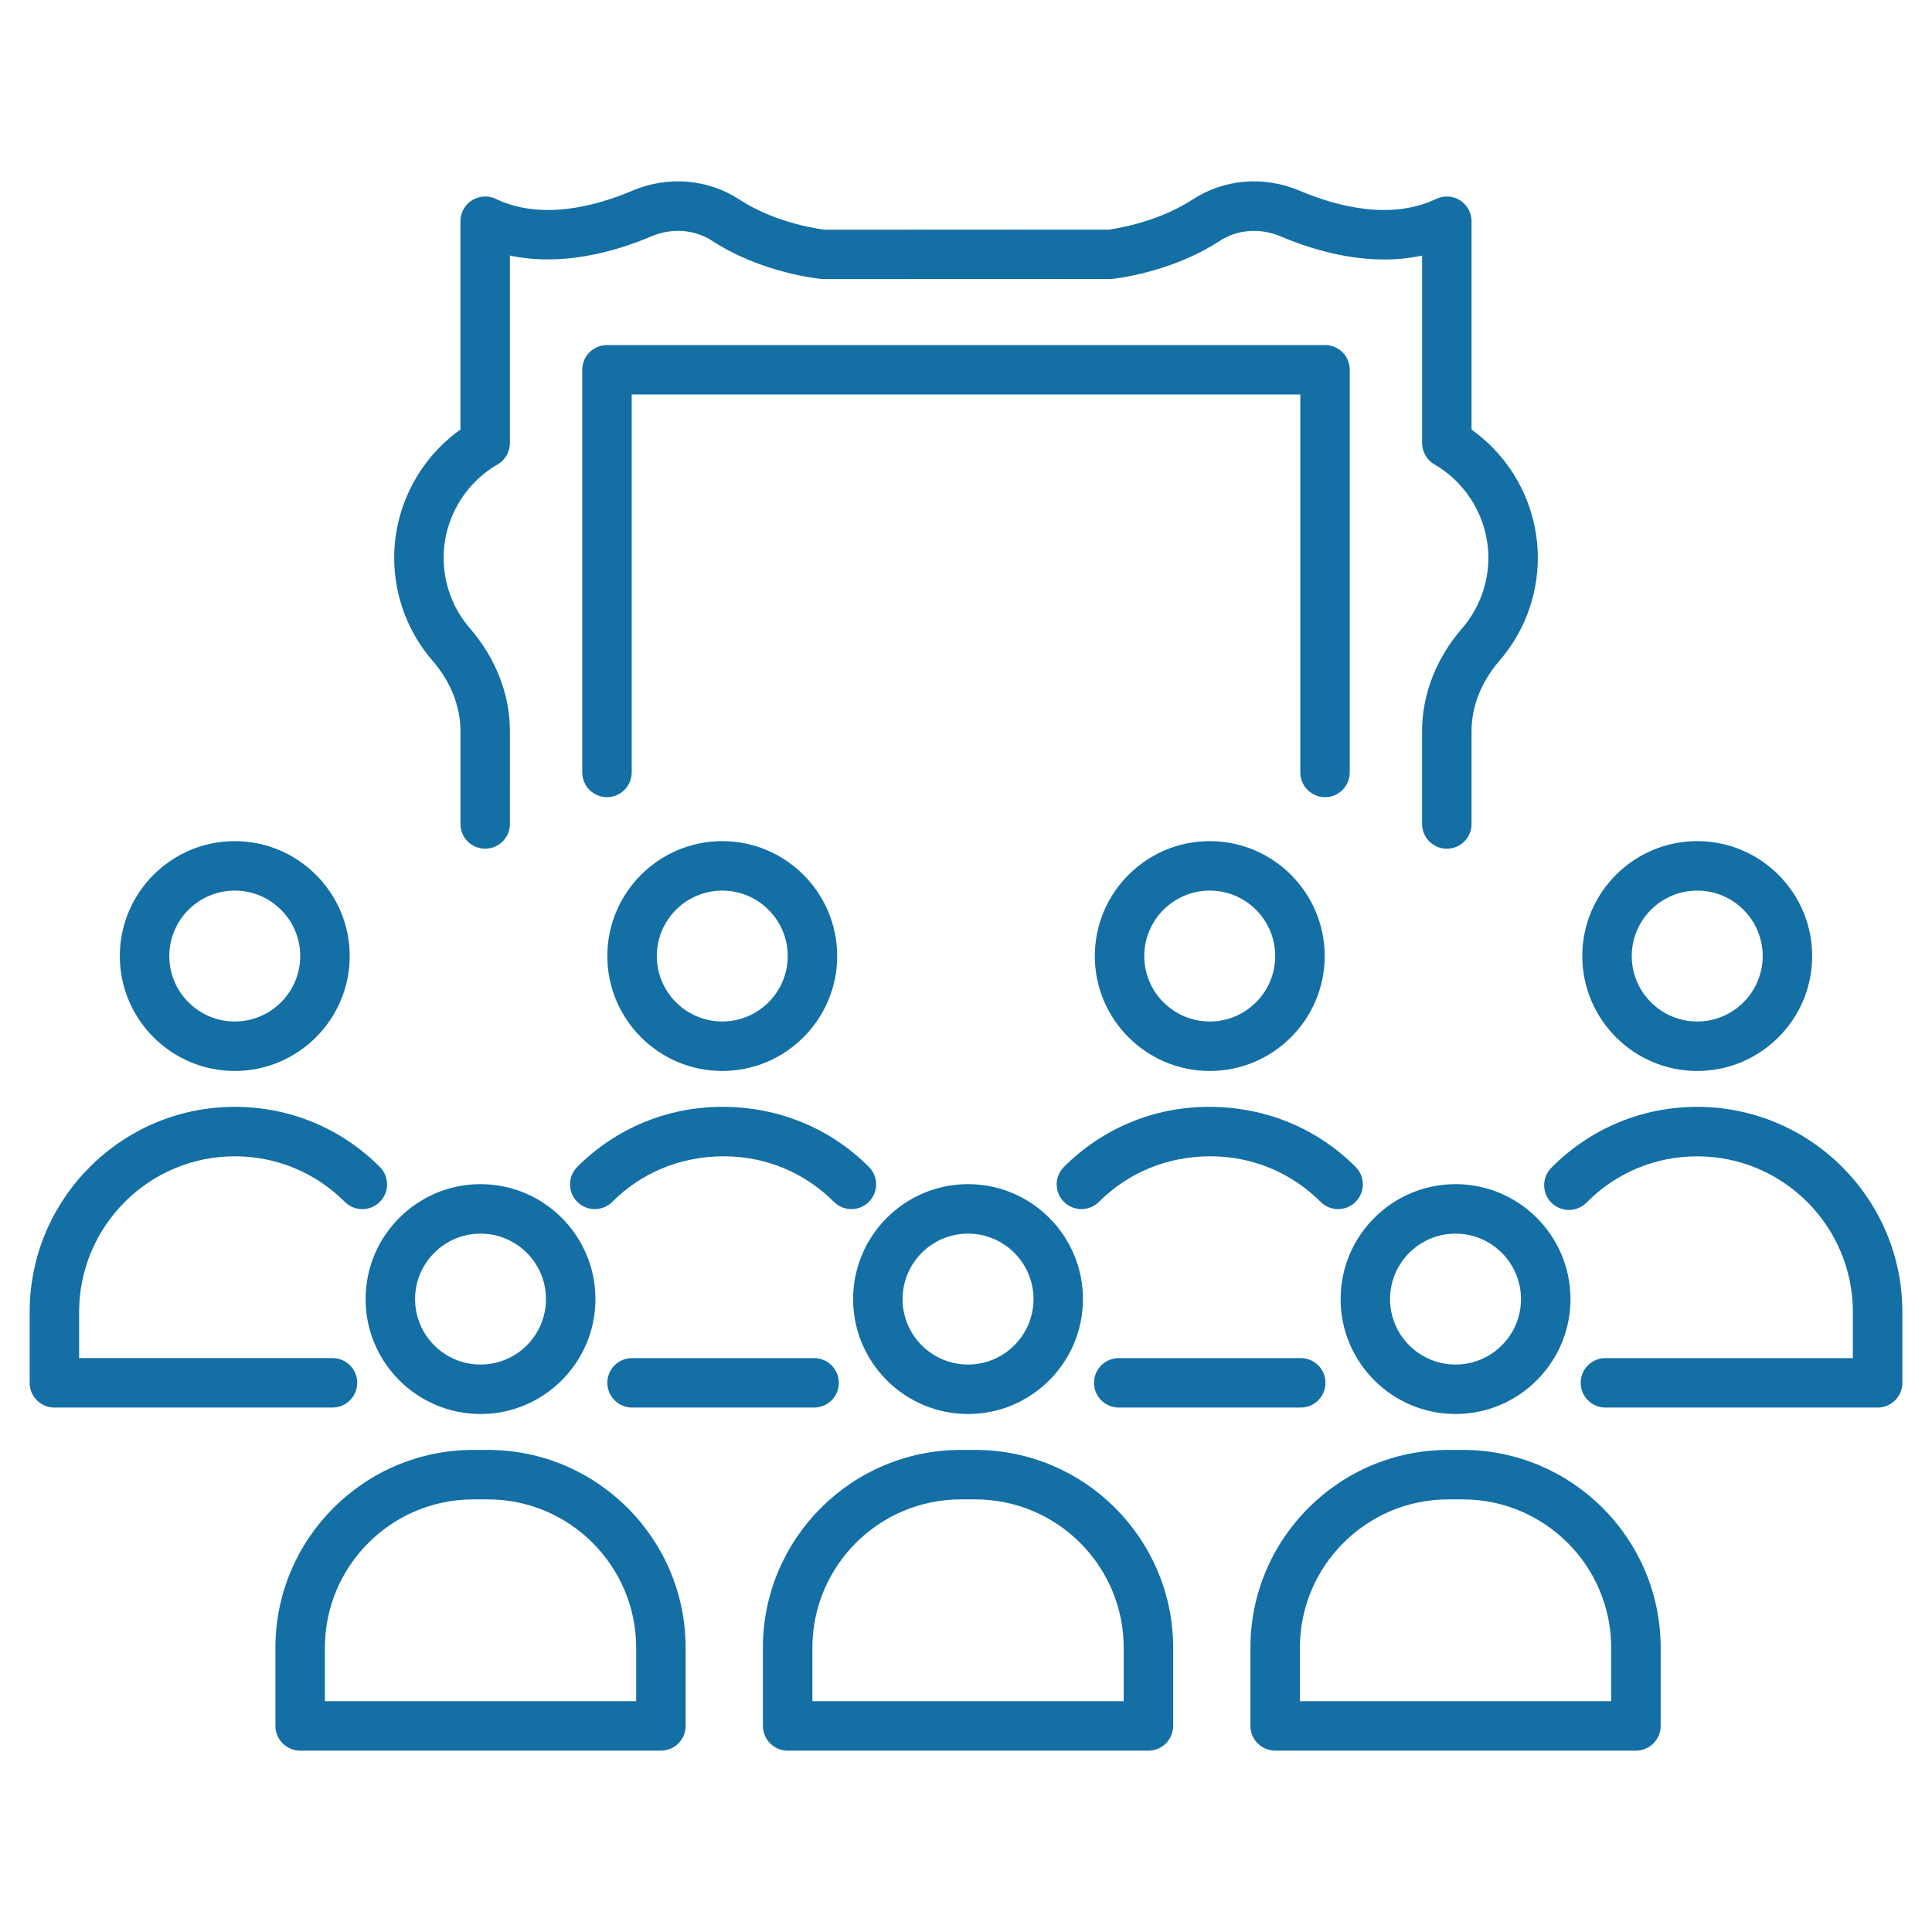 <?xml version="1.0" encoding="utf-8"?>
<!-- Generator: Adobe Illustrator 16.0.0, SVG Export Plug-In . SVG Version: 6.00 Build 0)  -->
<!DOCTYPE svg PUBLIC "-//W3C//DTD SVG 1.1//EN" "http://www.w3.org/Graphics/SVG/1.1/DTD/svg11.dtd">
<svg version="1.1" id="圖層_1" xmlns="http://www.w3.org/2000/svg" xmlns:xlink="http://www.w3.org/1999/xlink" x="0px" y="0px"
	 width="90px" height="90px" viewBox="0 0 90 90" enable-background="new 0 0 90 90" xml:space="preserve">
<g>
	<g>
		<path fill="#136FA4" d="M87.467,65.569h-12.68c-0.637,0-1.152-0.516-1.152-1.152c0-0.636,0.516-1.151,1.152-1.151h11.527v-2.149
			c0-3.998-3.252-7.251-7.25-7.251c-1.953,0-3.785,0.766-5.158,2.155c-0.447,0.454-1.178,0.457-1.631,0.011
			c-0.451-0.448-0.457-1.177-0.01-1.63c1.811-1.831,4.225-2.84,6.799-2.84c5.268,0,9.555,4.286,9.555,9.555v3.301
			C88.619,65.054,88.104,65.569,87.467,65.569z"/>
		<path fill="#136FA4" d="M61.725,37.135c-0.635,0-1.152-0.516-1.152-1.152V18.377H29.427v17.605c0,0.636-0.516,1.152-1.151,1.152
			c-0.637,0-1.152-0.516-1.152-1.152V17.225c0-0.636,0.516-1.151,1.152-1.151h33.449c0.637,0,1.152,0.516,1.152,1.151v18.758
			C62.877,36.619,62.361,37.135,61.725,37.135z"/>
		<path fill="#136FA4" d="M67.398,39.536c-0.635,0-1.152-0.516-1.152-1.152v-4.331c0-1.698,0.66-3.395,1.861-4.779
			c0.791-0.911,1.227-2.079,1.227-3.288c0-1.786-0.961-3.453-2.51-4.349c-0.355-0.205-0.576-0.586-0.576-0.997v-8.735
			c-2.404,0.518-4.844-0.153-6.605-0.899c-0.947-0.4-2.002-0.318-2.826,0.218c-2.285,1.49-4.924,1.762-5.035,1.772L38.33,13.001
			c-0.223-0.016-2.862-0.288-5.147-1.778c-0.823-0.536-1.879-0.618-2.824-0.218c-1.763,0.745-4.204,1.413-6.606,0.899v8.736
			c0,0.411-0.22,0.791-0.576,0.997c-1.549,0.895-2.511,2.561-2.511,4.348c0,1.209,0.436,2.377,1.227,3.287
			c1.2,1.385,1.861,3.082,1.861,4.78l-0.001,4.331c0,0.636-0.516,1.152-1.151,1.152c-0.637,0-1.152-0.516-1.152-1.152l0-4.331
			c0-1.144-0.46-2.304-1.297-3.269c-1.154-1.33-1.79-3.034-1.79-4.798c0-2.377,1.167-4.608,3.085-5.973l0.001-9.707
			c0-0.396,0.203-0.763,0.537-0.975c0.334-0.21,0.753-0.234,1.111-0.065c2.119,1.012,4.631,0.351,6.363-0.383
			c1.652-0.7,3.515-0.546,4.981,0.411c1.816,1.185,3.978,1.407,4,1.409l13.227-0.006c-0.027-0.003,2.117-0.247,3.891-1.403
			c1.467-0.958,3.33-1.111,4.98-0.411c1.732,0.734,4.244,1.396,6.365,0.383c0.357-0.169,0.775-0.145,1.109,0.065
			c0.334,0.212,0.537,0.579,0.537,0.975v9.707c1.92,1.364,3.088,3.595,3.088,5.973c0,1.764-0.637,3.468-1.791,4.798
			c-0.838,0.965-1.297,2.125-1.297,3.269v4.331C68.551,39.02,68.035,39.536,67.398,39.536z"/>
		<path fill="#136FA4" d="M15.488,65.569H2.534c-0.637,0-1.152-0.516-1.152-1.152v-3.301c0-5.269,4.286-9.555,9.555-9.555
			c2.552,0,4.952,0.993,6.756,2.799c0.45,0.45,0.45,1.179,0,1.629c-0.45,0.449-1.179,0.449-1.629,0
			c-1.37-1.369-3.19-2.124-5.127-2.124c-3.998,0-7.251,3.253-7.251,7.251v2.149h11.803c0.637,0,1.152,0.516,1.152,1.151
			C16.64,65.054,16.125,65.569,15.488,65.569z"/>
		<path fill="#136FA4" d="M10.936,49.89c-2.952,0-5.354-2.402-5.354-5.353c0-2.952,2.401-5.354,5.354-5.354
			c2.952,0,5.354,2.401,5.354,5.354C16.29,47.487,13.888,49.89,10.936,49.89z M10.936,41.487c-1.682,0-3.05,1.368-3.05,3.05
			c0,1.68,1.368,3.048,3.05,3.048s3.05-1.368,3.05-3.048C13.986,42.855,12.618,41.487,10.936,41.487z"/>
		<path fill="#136FA4" d="M39.662,56.325c-0.295,0-0.589-0.113-0.814-0.337c-1.37-1.369-3.19-2.123-5.125-2.123
			c-2.012,0-3.832,0.754-5.202,2.123c-0.45,0.448-1.18,0.449-1.63-0.001c-0.449-0.45-0.449-1.18,0-1.629
			c1.805-1.804,4.204-2.797,6.754-2.797c2.627,0,5.026,0.993,6.831,2.797c0.45,0.449,0.45,1.179,0,1.629
			C40.251,56.212,39.956,56.325,39.662,56.325z"/>
		<path fill="#136FA4" d="M37.923,65.569h-8.479c-0.636,0-1.152-0.516-1.152-1.152c0-0.636,0.516-1.151,1.152-1.151h8.479
			c0.636,0,1.152,0.516,1.152,1.151C39.075,65.054,38.559,65.569,37.923,65.569z"/>
		<path fill="#136FA4" d="M62.334,56.325c-0.295,0-0.59-0.113-0.814-0.337c-1.371-1.369-3.191-2.123-5.127-2.123
			c-2.012,0-3.832,0.754-5.201,2.123c-0.451,0.448-1.18,0.449-1.631-0.001c-0.449-0.45-0.449-1.18,0.002-1.629
			c1.805-1.804,4.203-2.797,6.754-2.797c2.627,0,5.025,0.993,6.832,2.797c0.449,0.449,0.449,1.179,0,1.629
			C62.924,56.212,62.627,56.325,62.334,56.325z"/>
		<path fill="#136FA4" d="M60.594,65.569h-8.479c-0.637,0-1.152-0.516-1.152-1.152c0-0.636,0.516-1.151,1.152-1.151h8.479
			c0.637,0,1.152,0.516,1.152,1.151C61.746,65.054,61.23,65.569,60.594,65.569z"/>
		<path fill="#136FA4" d="M33.645,49.89c-2.952,0-5.353-2.402-5.353-5.353c0-2.952,2.401-5.354,5.353-5.354
			c2.952,0,5.354,2.401,5.354,5.354C38.999,47.487,36.597,49.89,33.645,49.89z M33.645,41.487c-1.681,0-3.049,1.368-3.049,3.05
			c0,1.68,1.368,3.048,3.049,3.048c1.682,0,3.05-1.368,3.05-3.048C36.695,42.855,35.327,41.487,33.645,41.487z"/>
		<path fill="#136FA4" d="M56.355,49.89c-2.953,0-5.354-2.402-5.354-5.353c0-2.952,2.4-5.354,5.354-5.354
			c2.951,0,5.354,2.401,5.354,5.354C61.709,47.487,59.307,49.89,56.355,49.89z M56.355,41.487c-1.682,0-3.051,1.368-3.051,3.05
			c0,1.68,1.369,3.048,3.051,3.048s3.049-1.368,3.049-3.048C59.404,42.855,58.037,41.487,56.355,41.487z"/>
		<path fill="#136FA4" d="M30.788,81.551H13.982c-0.636,0-1.152-0.516-1.152-1.151v-3.641c0-5.082,4.135-9.216,9.216-9.216h0.678
			c5.082,0,9.215,4.134,9.215,9.216v3.641C31.94,81.035,31.424,81.551,30.788,81.551z M15.134,79.247h14.502v-2.488
			c0-3.812-3.101-6.912-6.912-6.912h-0.678c-3.812,0-6.912,3.101-6.912,6.912V79.247z"/>
		<path fill="#136FA4" d="M22.385,65.87c-2.952,0-5.354-2.401-5.354-5.354c0-2.951,2.402-5.354,5.354-5.354s5.353,2.402,5.353,5.354
			C27.738,63.469,25.337,65.87,22.385,65.87z M22.385,57.467c-1.682,0-3.05,1.368-3.05,3.05s1.368,3.049,3.05,3.049
			c1.681,0,3.049-1.367,3.049-3.049S24.066,57.467,22.385,57.467z"/>
		<path fill="#136FA4" d="M53.498,81.551H36.691c-0.636,0-1.152-0.516-1.152-1.151v-3.641c0-5.082,4.134-9.216,9.216-9.216h0.678
			c5.082,0,9.217,4.134,9.217,9.216v3.641C54.65,81.035,54.135,81.551,53.498,81.551z M37.844,79.247h14.502v-2.488
			c0-3.812-3.1-6.912-6.912-6.912h-0.678c-3.812,0-6.912,3.101-6.912,6.912V79.247z"/>
		<path fill="#136FA4" d="M45.095,65.87c-2.952,0-5.354-2.401-5.354-5.354c0-2.951,2.402-5.354,5.354-5.354s5.353,2.402,5.353,5.354
			C50.447,63.469,48.047,65.87,45.095,65.87z M45.095,57.467c-1.682,0-3.05,1.368-3.05,3.05s1.368,3.049,3.05,3.049
			c1.681,0,3.05-1.367,3.05-3.049S46.775,57.467,45.095,57.467z"/>
		<path fill="#136FA4" d="M76.207,81.551H59.4c-0.635,0-1.15-0.516-1.15-1.151v-3.641c0-5.082,4.133-9.216,9.215-9.216h0.678
			c5.082,0,9.217,4.134,9.217,9.216v3.641C77.359,81.035,76.844,81.551,76.207,81.551z M60.553,79.247h14.502v-2.488
			c0-3.812-3.1-6.912-6.912-6.912h-0.678c-3.811,0-6.912,3.101-6.912,6.912V79.247z"/>
		<path fill="#136FA4" d="M67.805,65.87c-2.953,0-5.354-2.401-5.354-5.354c0-2.951,2.4-5.354,5.354-5.354
			c2.951,0,5.354,2.402,5.354,5.354C73.158,63.469,70.756,65.87,67.805,65.87z M67.805,57.467c-1.682,0-3.051,1.368-3.051,3.05
			s1.369,3.049,3.051,3.049c1.68,0,3.049-1.367,3.049-3.049S69.484,57.467,67.805,57.467z"/>
		<path fill="#136FA4" d="M79.064,49.89c-2.953,0-5.354-2.402-5.354-5.353c0-2.952,2.4-5.354,5.354-5.354
			c2.951,0,5.354,2.401,5.354,5.354C84.418,47.487,82.016,49.89,79.064,49.89z M79.064,41.487c-1.682,0-3.051,1.368-3.051,3.05
			c0,1.68,1.369,3.048,3.051,3.048s3.049-1.368,3.049-3.048C82.113,42.855,80.746,41.487,79.064,41.487z"/>
	</g>
</g>
</svg>
